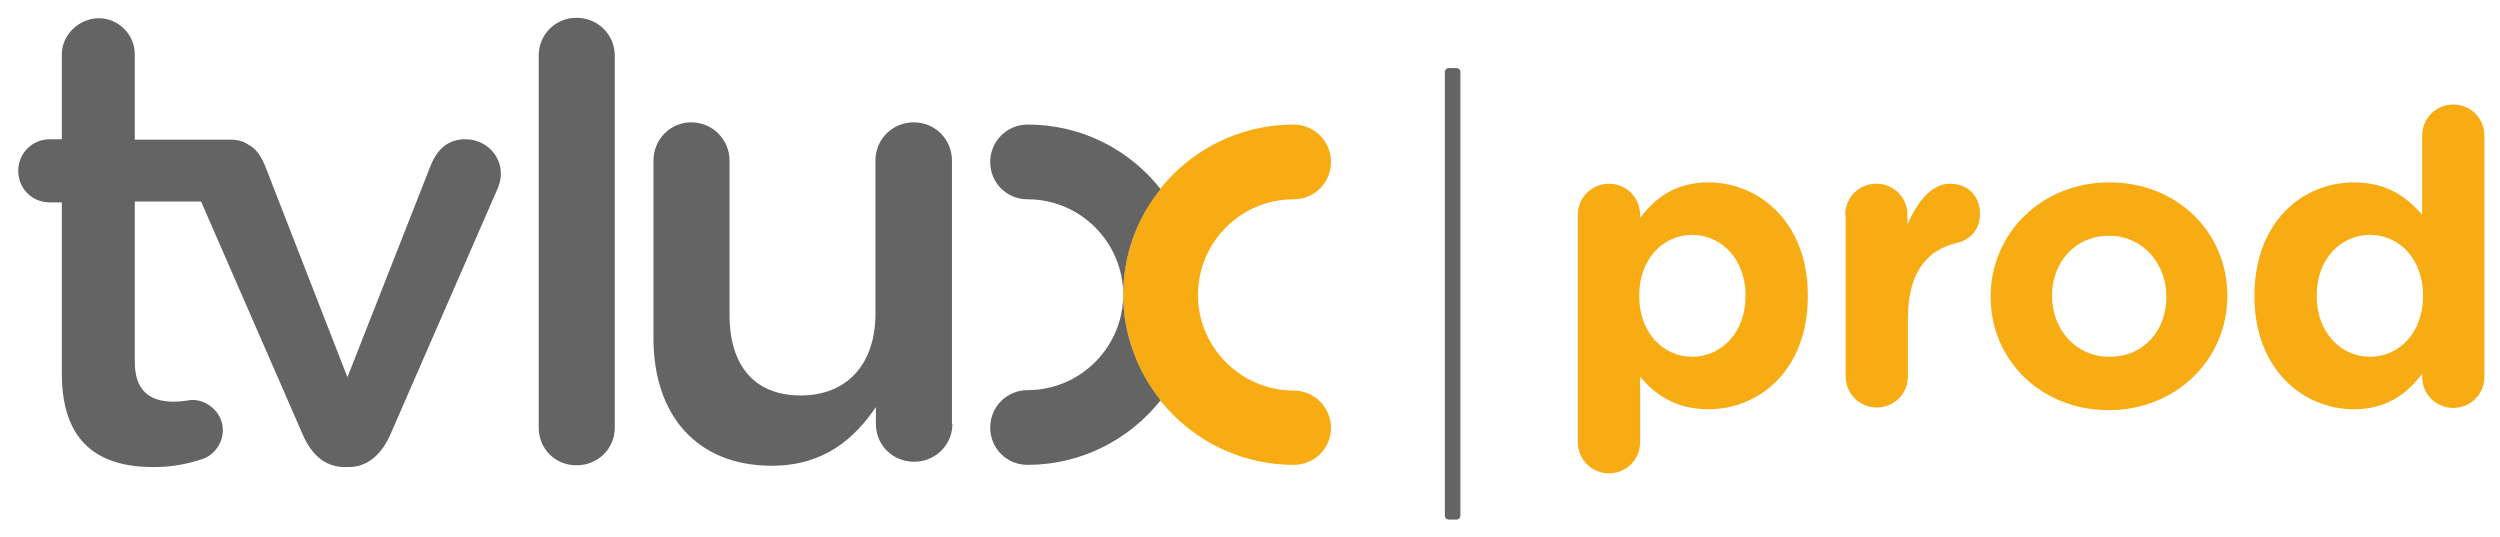 <?xml version="1.0" encoding="UTF-8"?><svg id="Calque_1" xmlns="http://www.w3.org/2000/svg" viewBox="0 0 562 120.8"><defs><style>.cls-1{fill:#636463;}.cls-2{fill:#f8ac13;}</style></defs><path class="cls-2" d="M354.7,48.3c0-3.9,3.1-7,7-7s7,3.1,7,7v.7c3.4-4.6,8.1-8,15.3-8,11.5,0,22.4,9,22.4,25.4v.2c0,16.4-10.7,25.4-22.4,25.4-7.4,0-12-3.4-15.3-7.3v14.7c0,3.9-3.1,7-7,7s-7-3.1-7-7v-51.1ZM392.4,66.6v-.2c0-8.2-5.5-13.6-12-13.6s-11.9,5.4-11.9,13.6v.2c0,8.2,5.4,13.6,11.9,13.6s12-5.4,12-13.6Z"/><path class="cls-2" d="M414.8,48.3c0-3.9,3.1-7,7-7s7,3.1,7,7v2.2c2-4.8,5.3-9.2,9.5-9.2s6.8,2.8,6.8,6.8c0,3.7-2.4,5.9-5.2,6.5-7.1,1.7-11,7.1-11,17v13c0,3.9-3.1,7-7,7s-7-3.1-7-7v-36.3h-.1Z"/><path class="cls-2" d="M447.5,66.8v-.2c0-14.1,11.4-25.6,26.7-25.6s26.5,11.3,26.5,25.4v.2c0,14.1-11.4,25.6-26.7,25.6-15.2,0-26.5-11.3-26.5-25.4ZM487,66.8v-.2c0-7.2-5.2-13.6-12.9-13.6s-12.8,6.1-12.8,13.4v.2c0,7.3,5.2,13.6,12.9,13.6,8,0,12.8-6.2,12.8-13.4Z"/><path class="cls-2" d="M558.5,84.7c0,3.9-3.1,7-7,7s-7-3.1-7-7v-.7c-3.4,4.6-8.1,8-15.3,8-11.5,0-22.4-9-22.4-25.4v-.2c0-16.4,10.7-25.4,22.4-25.4,7.4,0,12,3.4,15.3,7.3v-17.8c0-3.9,3.1-7,7-7s7,3.1,7,7v54.2ZM520.8,66.4v.2c0,8.2,5.5,13.6,12,13.6s11.9-5.4,11.9-13.6v-.2c0-8.2-5.4-13.6-11.9-13.6s-12,5.3-12,13.6Z"/><path class="cls-1" d="M121.1,12.5c0-4.7,3.7-8.5,8.5-8.5s8.6,3.8,8.6,8.5v83.6c0,4.8-3.8,8.5-8.6,8.5s-8.5-3.7-8.5-8.5c0,0,0-83.6,0-83.6Z"/><path class="cls-1" d="M214.1,95.3c0,4.7-3.8,8.5-8.6,8.5s-8.6-3.7-8.6-8.5v-3.8c-4.8,7.1-11.7,13.2-23.4,13.2-16.8,0-26.6-11.3-26.6-28.7v-39.9c0-4.8,3.8-8.6,8.5-8.6s8.6,3.8,8.6,8.6v34.7c0,11.6,5.8,18.1,16,18.1s16.8-6.8,16.8-18.4v-34.4c0-4.8,3.8-8.6,8.6-8.6s8.6,3.8,8.6,8.6v59.2h.1Z"/><path class="cls-2" d="M290.8,104.5c-21.1,0-38.3-17.2-38.3-38.3s17.2-38.2,38.3-38.2c4.6,0,8.4,3.7,8.4,8.4s-3.7,8.4-8.4,8.4c-11.9,0-21.5,9.7-21.5,21.5s9.7,21.5,21.5,21.5c4.6,0,8.4,3.7,8.4,8.4s-3.8,8.3-8.4,8.3Z"/><path class="cls-1" d="M231,28c-4.6,0-8.4,3.7-8.4,8.4s3.7,8.4,8.4,8.4c11.9,0,21.5,9.7,21.5,21.5,0-9,3.1-17.3,8.4-23.8-7-8.9-17.8-14.5-29.9-14.5Z"/><path class="cls-1" d="M252.5,66.2c0,11.9-9.7,21.5-21.5,21.5-4.6,0-8.4,3.7-8.4,8.4s3.7,8.4,8.4,8.4c12.1,0,22.9-5.7,29.9-14.5-5.2-6.5-8.4-14.8-8.4-23.8Z"/><path class="cls-1" d="M104.6,31.3c-4.3,0-6.5,2.8-7.7,5.7l-18.8,47.8-18.5-47.5c-.6-1.5-1.4-2.9-2.5-3.9h0c-.2-.2-.5-.4-.8-.6-.2-.1-.3-.2-.5-.3-.1-.1-.2-.1-.3-.2-1-.6-2.2-.9-3.4-.9h-21.8V12.2c0-4.5-3.7-8.1-8.1-8.1s-8.3,3.7-8.3,8.1v19.1h-2.7c-3.9,0-7.1,3.1-7.1,7.1s3.1,7.1,7.1,7.1h2.7v38.5c0,15.7,8.5,21,20.6,21,4.3,0,7.7-.7,11.3-1.9,2.3-.9,4.3-3.4,4.3-6.4,0-3.8-3.3-6.8-6.9-6.8-.5,0-2.2.4-4.1.4-5.6,0-8.8-2.6-8.8-9v-36h14.9l22.9,52.5c1.9,4.3,4.9,7.2,9.4,7.2h.8c4.5,0,7.5-3,9.4-7.2l23.9-54.8c.4-.8,1-2.4,1-3.9,0-4.4-3.6-7.8-8-7.8Z"/><path class="cls-1" d="M327.4,116.8h-1.7c-.5,0-.9-.4-.9-.9V16.2c0-.5.4-.9.9-.9h1.7c.5,0,.9.4.9.9v99.7c0,.5-.4.9-.9.9Z"/></svg>